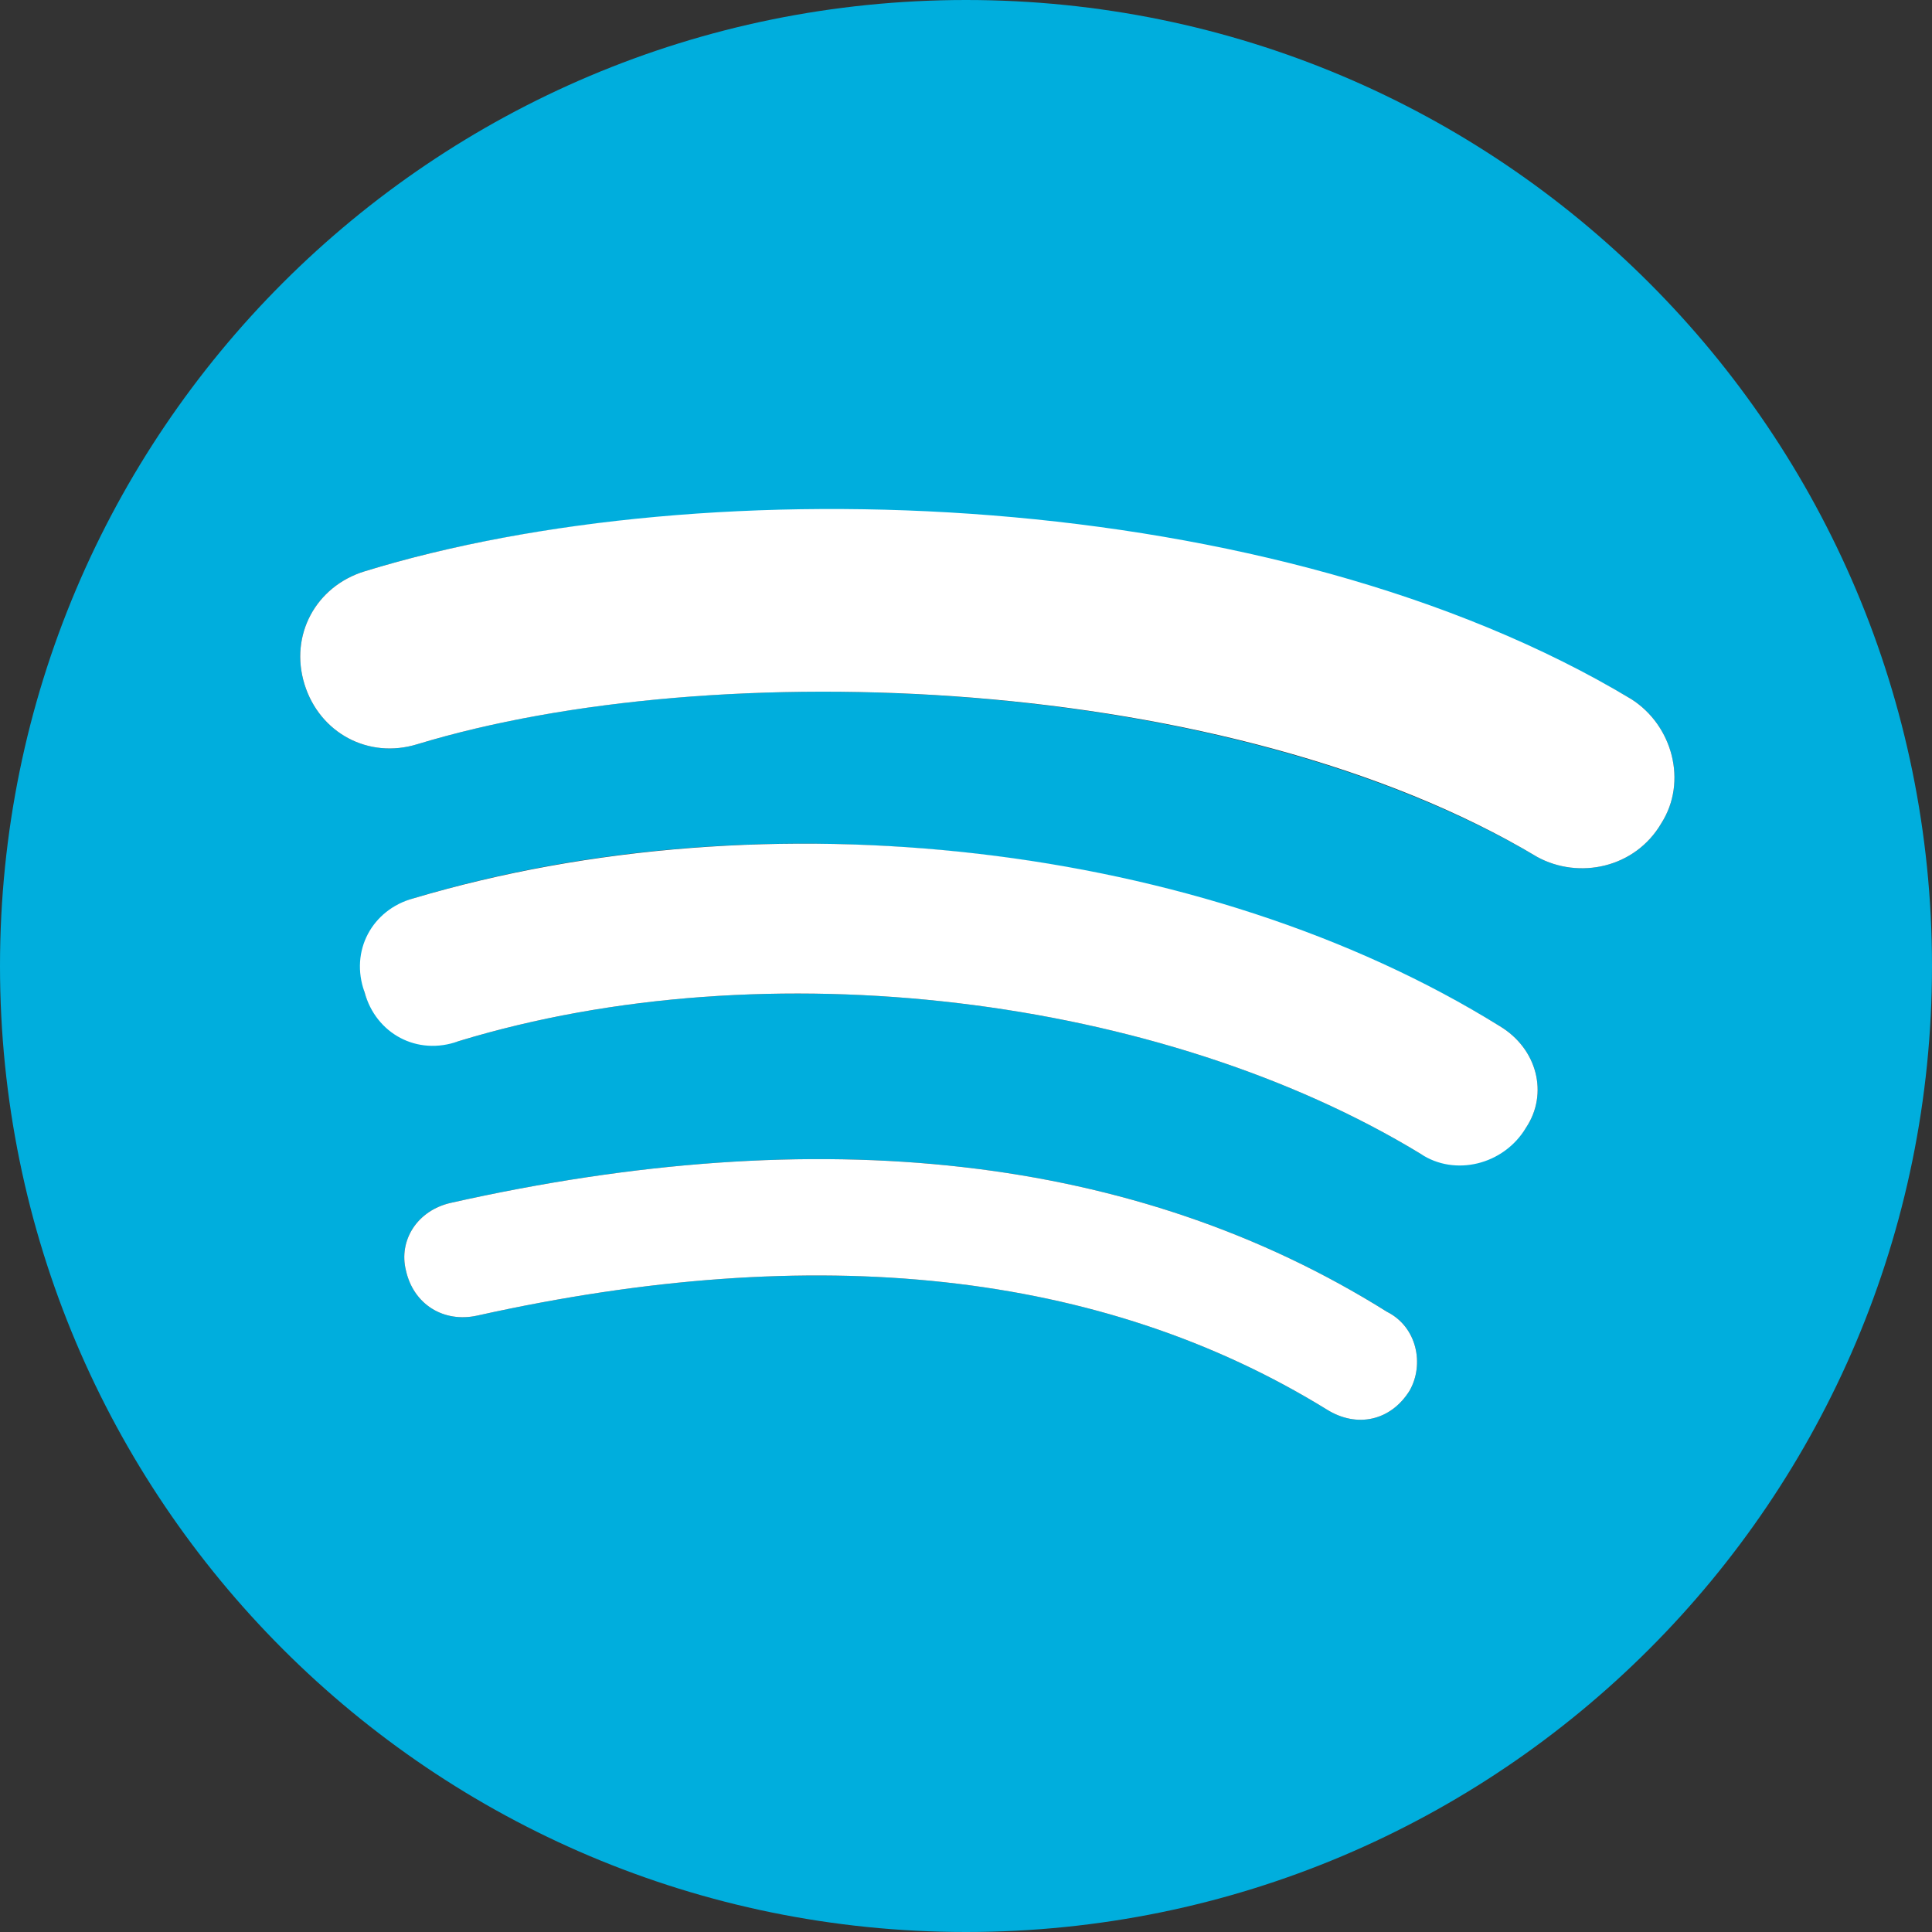 <?xml version="1.0" encoding="utf-8"?>
<!-- Generator: Adobe Illustrator 26.0.1, SVG Export Plug-In . SVG Version: 6.00 Build 0)  -->
<svg version="1.1" id="Capa_1" xmlns="http://www.w3.org/2000/svg" xmlns:xlink="http://www.w3.org/1999/xlink" x="0px" y="0px"
	 viewBox="0 0 51.4 51.4" style="enable-background:new 0 0 51.4 51.4;" xml:space="preserve">
<rect x="0" y="0" width="51.4" height="51.4" fill="#333333" stroke="none"/>
<style type="text/css">
	.st0{fill:#00AEDD;}
	.st1{fill:#FFFFFF;}
</style>
<g>
	<g>
		<g>
			<g>
				<g>
					<path class="st0" d="M25.7,0C11.5,0,0,11.5,0,25.7c0,14.2,11.5,25.7,25.7,25.7c14.2,0,25.7-11.5,25.7-25.7
						C51.4,11.5,39.9,0,25.7,0z M37.5,37c-0.5,0.8-1.4,1-2.2,0.5c-6-3.7-13.6-4.5-22.6-2.5c-0.9,0.2-1.7-0.3-1.9-1.2
						C10.6,33,11.1,32.2,12,32c9.8-2.2,18.2-1.3,24.9,2.9C37.7,35.3,37.9,36.3,37.5,37z M40.6,30c-0.6,0.9-1.8,1.2-2.8,0.7
						c-6.9-4.2-17.4-5.5-25.6-3c-1.1,0.3-2.2-0.3-2.5-1.3c-0.3-1.1,0.3-2.2,1.3-2.5c9.3-2.8,20.9-1.5,28.9,3.4
						C40.9,27.9,41.2,29.1,40.6,30z M40.9,22.8c-8.3-4.9-21.9-5.4-29.8-3c-1.3,0.4-2.6-0.3-3-1.6c-0.4-1.3,0.3-2.6,1.6-3
						c9.1-2.8,24.2-2.2,33.7,3.4c1.1,0.7,1.5,2.2,0.8,3.3C43.5,23.1,42,23.4,40.9,22.8z"/>
				</g>
			</g>
		</g>
	</g>
	<g>
		<path class="st1" d="M37.5,37c-0.5,0.8-1.4,1-2.2,0.5c-6-3.7-13.6-4.5-22.6-2.5c-0.9,0.2-1.7-0.3-1.9-1.2C10.6,33,11.1,32.2,12,32
			c9.8-2.2,18.2-1.3,24.9,2.9C37.7,35.3,37.9,36.3,37.5,37z M39.9,27.3c-7.9-4.9-19.5-6.2-28.9-3.4c-1.1,0.3-1.7,1.4-1.3,2.5
			c0.3,1.1,1.4,1.7,2.5,1.3c8.2-2.5,18.7-1.2,25.6,3c0.9,0.6,2.2,0.3,2.8-0.7C41.2,29.1,40.9,27.9,39.9,27.3z M44.2,21.9
			c0.7-1.1,0.3-2.6-0.8-3.3c-9.5-5.7-24.6-6.2-33.7-3.4c-1.3,0.4-2,1.7-1.6,3c0.4,1.3,1.7,2,3,1.6c7.9-2.4,21.6-1.9,29.8,3
			C42,23.4,43.5,23.1,44.2,21.9z"/>
	</g>
</g>
</svg>
